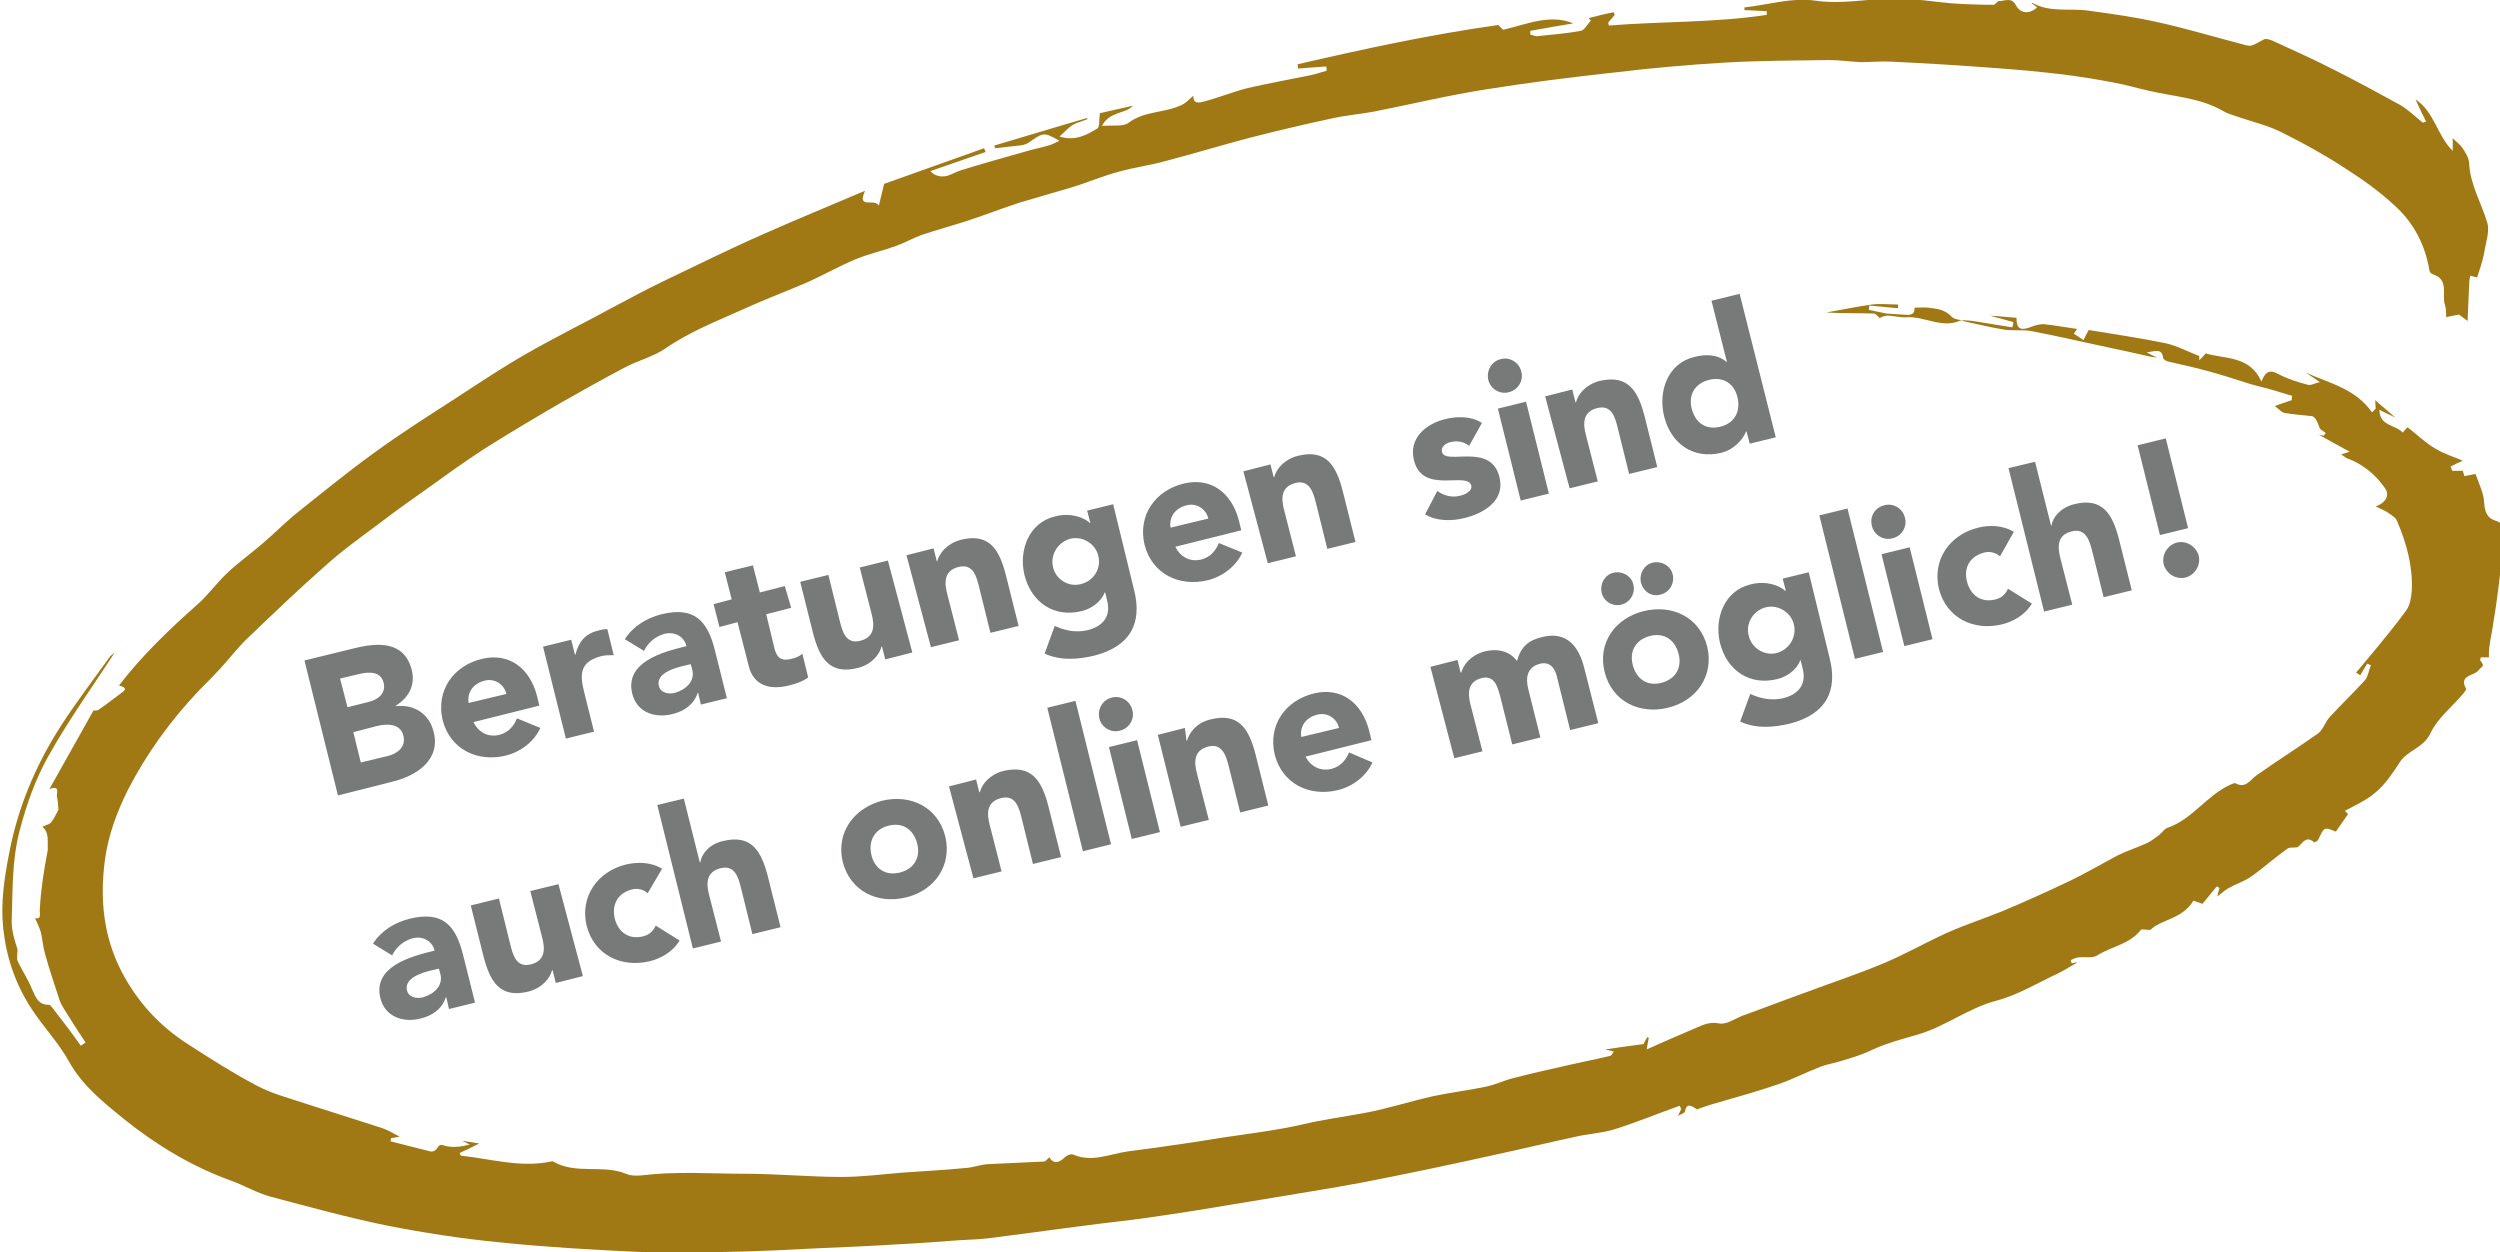 <?xml version="1.0" encoding="utf-8"?>
<!-- Generator: Adobe Illustrator 24.2.1, SVG Export Plug-In . SVG Version: 6.00 Build 0)  -->
<svg version="1.1" id="Ebene_1" xmlns="http://www.w3.org/2000/svg" xmlns:xlink="http://www.w3.org/1999/xlink" x="0px" y="0px"
	 viewBox="0 0 470.5 235.7" style="enable-background:new 0 0 470.5 235.7;" xml:space="preserve">
<style type="text/css">
	.st0{clip-path:url(#SVGID_2_);fill:#A07915;}
	.st1{clip-path:url(#SVGID_2_);fill:#787979;}
</style>
<g>
	<defs>
		<rect id="SVGID_1_" width="470.5" height="235.7"/>
	</defs>
	<clipPath id="SVGID_2_">
		<use xlink:href="#SVGID_1_"  style="overflow:visible;"/>
	</clipPath>
	<path class="st0" d="M8,155.6c0.5-0.3,1.2-0.4,1.6-0.8c0.7-0.9,1.1-1.9,1.4-2.4c-0.1-1.1-0.1-1.8-0.3-2.5c-0.1-0.6,0.7-2.2-1.4-1.4
		c2.8-5,5.6-10,8.3-14.8c0.1,0,0.6,0.1,0.9-0.1c1.4-0.9,2.7-2,4.1-3c1-0.7,1.5-1.1-0.2-1.6c4.3-5.6,9.4-10.5,14.6-15.1
		c2.1-1.8,3.7-4.1,5.7-6c2.1-2,4.5-3.7,6.7-5.6c2-1.7,3.9-3.6,5.9-5.3c5-4,9.9-8,15-11.7c5.2-3.8,10.6-7.2,16-10.7
		c4.3-2.8,8.5-5.6,12.9-8.1c5.4-3.1,11.1-5.9,16.6-8.9c3-1.6,6-3.2,9.1-4.7c6.3-3,12.5-6.1,18.9-8.9c6.3-2.8,12.7-5.4,19-8.1
		c-1.6,3.6,1.8,1.3,2.6,2.8c0.4-1.6,0.6-2.6,1-4.1c5.9-2.1,12.4-4.4,18.8-6.7c0.1,0.2,0.2,0.5,0.3,0.7c-3.5,1.2-6.9,2.4-10.4,3.6
		c0.8,1,2.4,1.3,3.7,0.7c0.7-0.3,1.5-0.7,2.2-0.9c3.9-1.2,7.8-2.3,11.7-3.4c1.6-0.5,3.3-0.8,4.9-1.3c0.6-0.2,1.1-0.5,1.8-0.8
		c-3-1.7-3-1.6-5.9,0.4c-1,0.6-2.4,0.5-3.6,0.7c-0.9,0.1-1.8,0.2-2.6,0.3c-0.1-0.2-0.1-0.4-0.2-0.5c5.8-1.7,11.6-3.5,17.5-5.2
		c0,0.1,0,0.1,0.1,0.2c-0.9,0.4-1.9,0.6-2.8,1.1c-0.8,0.5-1.5,1.3-2.5,2.2c3,0.9,5.1-0.3,7.1-1.5c0.5-0.3,0.3-1.6,0.5-2.9
		c1.7-0.4,4-0.9,6.2-1.4c-1.4,1.6-4.4,1-5.8,3.8c2.1-0.2,4,0.2,5-0.6c3.1-2.3,6.9-1.8,10.1-3.4c0.8-0.4,1.4-1.1,2.1-1.7l0,0
		c-0.1,1.7,1.2,1.3,2,1.1c2.7-0.7,5.4-1.8,8.1-2.5c3.9-0.9,7.8-1.6,11.7-2.4c1.1-0.2,2.2-0.6,3.3-0.9c0-0.3-0.1-0.5-0.1-0.8
		c-1.8,0.1-3.6,0.3-5.3,0.4c0-0.3-0.1-0.5-0.1-0.8c12.5-2.9,25-5.6,37.8-7.4c0.4,0.5,0.9,0.9,0.9,0.9c4.7-1.1,8.8-3,13.2-1.2
		c-2.5,0.4-5.3,0.9-8.1,1.4c0,0.2,0,0.5,0,0.7c0.5,0.1,1,0.4,1.4,0.3c2.7-0.3,5.5-0.5,8.1-1c0.7-0.1,1.2-1.2,1.9-1.9
		c-0.1-0.2-0.3-0.3-0.4-0.5c1.6-0.4,3.1-0.8,4.7-1.1c0.1,0.2,0.1,0.3,0.2,0.5c-0.4,0.5-0.8,0.9-1.2,1.4c0,0.2,0,0.4,0.1,0.6
		c9.9-0.8,19.8-0.5,29.7-2c0-0.2,0-0.5,0-0.7c-1.4-0.1-2.8-0.1-4.2-0.2c0-0.2,0-0.3,0-0.5c4.4-0.5,9-1.9,13.2-1.3
		c5.3,0.8,10.2-0.4,15.3-0.4c3.4,0,6.8,0.6,10.2,0.9c2.7,0.2,5.5,0.3,8.2,0.3c0.3,0,0.7-0.7,1-0.7c1.1,0,2.4-0.8,3.2,0.8
		c0.9,1.6,2.5,1.7,4,0.4c-0.3-0.3-0.7-0.5-1.1-0.8c0.1,0,0.2-0.1,0.3,0c3.3,1.8,6.9,0.9,10.4,1.4c4.4,0.6,8.8,1.2,13.2,2.2
		c5.4,1.2,10.7,2.8,16.1,4.2c1.4,0.4,1.4,0.3,3.8-1c0.4-0.2,1.3,0.1,1.9,0.4c3.7,1.7,7.5,3.4,11.2,5.3c4.2,2.1,8.4,4.4,12.6,6.7
		c1.5,0.9,2.8,2.2,4.2,3.3c0.2-0.1,0.4-0.2,0.6-0.2c-0.6-1.2-1.2-2.4-2-4.2c3.6,2.4,4,6.7,7,9.7V26c0.8,0.8,1.4,1.2,1.8,1.8
		c0.6,0.9,1.3,2,1.3,3c0.2,4,2.3,7.4,3.4,11.1c0.5,1.7-0.3,3.8-0.6,5.8c-0.3,1.5-0.8,3-1.3,4.5c-0.4-0.1-0.8-0.2-1.3-0.3
		c-0.1,0.5-0.2,1-0.2,1.5c-0.1,2.2-0.2,4.3-0.3,7c-1.1-0.8-1.5-1.1-1.6-1.2c-1,0.2-1.7,0.3-2.4,0.5c-0.1-0.7,0-1.5-0.2-2.1
		c-0.8-2,0.9-5-2.4-6c-0.3-0.1-0.6-0.5-0.6-0.8c-0.8-4.7-2.9-8.8-6.4-12c-2.9-2.7-6.1-5-9.4-7.1c-3.8-2.5-7.8-4.7-11.8-6.7
		c-2.5-1.3-5.4-2-8.1-2.9c-1-0.4-2.1-0.6-3.1-1.2c-4.3-2.5-9.2-2.7-13.9-3.8c-2.3-0.5-4.6-1.2-6.9-1.6c-3.1-0.6-6.3-1.1-9.4-1.5
		c-4.3-0.5-8.5-0.9-12.8-1.2c-6.5-0.5-13.1-0.9-19.6-1.2c-1.9-0.1-3.7,0.1-5.6,0.1c-2-0.1-4-0.4-6-0.4c-6.6,0.1-13.3,0.1-19.9,0.5
		c-6.7,0.4-13.4,1-20.1,1.8c-8.2,0.9-16.3,1.9-24.4,3.2c-7.1,1.1-14.1,2.8-21.2,4.2c-2.7,0.5-5.4,0.7-8,1.3
		c-5.1,1.1-10.2,2.3-15.3,3.6c-5.3,1.4-10.6,3-15.9,4.4c-2.9,0.8-5.9,1.2-8.8,2c-3,0.8-5.8,2-8.7,2.9c-3.3,1-6.6,1.9-9.9,2.9
		c-3.4,1.1-6.7,2.4-10.1,3.5c-2.8,0.9-5.7,1.7-8.4,2.6c-1.7,0.6-3.2,1.5-4.9,2.1c-2.5,0.9-5.2,1.5-7.6,2.5c-3.1,1.3-5.9,2.9-9,4.3
		c-3.9,1.7-8,3.2-11.9,5c-5.1,2.3-10.3,4.3-14.9,7.5c-2.2,1.5-5,2.2-7.5,3.5c-4,2.1-7.9,4.3-11.8,6.5c-5,2.9-9.9,5.8-14.8,8.9
		c-3.7,2.4-7.3,5-10.9,7.6c-2.8,2-5.7,4-8.4,6.1c-3.6,2.7-7.3,5.3-10.6,8.3c-5,4.4-9.9,9.1-14.7,13.7c-1.9,1.8-3.5,4-5.3,5.9
		c-1.2,1.3-2.5,2.6-3.8,3.9c-5.3,5.6-9.8,11.8-13.3,18.6c-2.1,4.2-3.8,8.7-4.4,13.6c-0.9,7.2-0.2,14,3.1,20.5
		c3,5.8,7.2,10.4,12.7,13.9c4.2,2.7,8.4,5.4,12.8,7.7c2.8,1.5,5.9,2.3,8.9,3.3c4.9,1.6,9.8,3.1,14.7,4.7c1.2,0.4,2.3,1.1,3.3,1.6
		c-0.4,0.1-1,0.2-1.6,0.3c0,0.2-0.1,0.4-0.1,0.6c2.5,0.6,5,1.3,7.5,1.9c0.3,0.1,0.9-0.1,1.1-0.4c0.8-1.1,0.7-0.9,1.9-0.6
		c1.4,0.3,2.9,0.1,4.4-0.3c-0.4-0.2-0.8-0.4-1.4-0.7c1.2,0.2,2,0.3,3.2,0.5c-1.4,0.7-2.6,1.3-3.7,1.8c0.1,0.2,0.2,0.5,0.3,0.5
		c5.6,0.6,11.1,2.3,16.9,1.1c0.1,0,0.3-0.1,0.4,0c4.3,2.5,9.3,0.5,13.7,2.3c0.9,0.4,2,0.4,3,0.3c6.5-0.8,12.9-0.3,19.4-0.3
		c6.1,0,12.2,0.6,18.2,0.6c3.8,0,7.6-0.5,11.3-0.8c4.1-0.3,8.1-0.5,12.2-0.9c1.3-0.1,2.6-0.6,3.9-0.7c3.5-0.2,7.1-0.3,10.7-0.5
		c0.3,0,0.6-0.5,1-0.8c0.6,1.1,1.6,1.3,2.9,0c0.4-0.4,1.2-0.7,1.6-0.5c3.5,1.5,6.8-0.1,10.2-0.6c6.2-0.8,12.4-1.7,18.5-2.7
		c4.8-0.7,9.7-1.3,14.5-2.4c3.8-0.9,7.6-1.4,11.4-2.1c4.4-0.8,8.7-2.2,13.1-3.2c3.3-0.7,6.7-1.1,10-1.8c1.9-0.4,3.6-1.3,5.5-1.7
		c3.4-0.9,6.8-1.6,10.2-2.4c2.6-0.6,5.2-1.1,7.7-1.7c0.2-0.1,0.4-0.5,0.6-0.8c-0.4-0.1-0.7-0.2-1.6-0.4c2.7-0.4,4.8-0.7,7.2-1
		c0.1-0.2,0.4-0.8,0.7-1.3c0.1,0,0.2,0.1,0.3,0.1c-0.1,0.5-0.2,1-0.4,2.2c3.1-1.4,5.9-2.6,8.7-3.8c1.5-0.6,2.9-1.5,4.9-1.1
		c1.3,0.3,2.9-0.8,4.3-1.4c4.2-1.5,8.3-3.1,12.5-4.6c4.8-1.8,9.7-3.4,14.4-5.4c4-1.7,7.7-3.8,11.6-5.6c3.4-1.5,7-2.7,10.5-4.1
		c4.3-1.8,8.5-3.7,12.7-5.7c3.1-1.5,6-3.2,9-4.8c1.8-0.9,3.8-1.5,5.7-2.4c0.8-0.4,1.5-1,2.2-1.5c0.5-0.4,0.9-1.1,1.5-1.3
		c4.7-1.6,7.4-6.1,11.8-8.1c0.3-0.1,0.8-0.4,1-0.3c2,1.1,2.8-0.7,4-1.5c3.8-2.7,7.8-5.2,11.6-7.9c0.9-0.7,1.3-2.1,2.1-3
		c2.2-2.4,4.5-4.6,6.7-7c0.6-0.7,0.7-1.9,1.1-2.8c-0.2-0.1-0.5-0.2-0.7-0.3c-0.4,0.7-0.9,1.4-1.3,2.2c-0.3-0.2-0.5-0.4-0.8-0.5
		c1-1.2,2.1-2.5,3.1-3.7c2.2-2.7,4.4-5.3,6.4-8.1c0.7-1,0.9-2.5,1-3.7c0.2-4.6-1-8.9-2.8-13.1c-0.2-0.6-1-1-1.5-1.4
		c-0.7-0.5-1.5-0.8-2.5-1.3c2-0.7,2.7-2.2,1.7-3.5c-1.8-2.6-4.2-4.5-7.2-5.6c-0.2-0.1-0.4-0.3-1-0.7c0.4-0.1,0.8-0.2,1.6-0.5
		c-2.4-1.3-4.2-2.3-5.8-3.2c0,0,0.5,0.1,0.9,0.2c0.1-0.2,0.3-0.3,0.4-0.5c-0.4-0.4-1.1-0.6-1.2-1.1c-0.4-1.2-0.9-2.1-1.5-2.1
		c-1.7-0.2-3.4-0.3-5.1-0.6c-0.5-0.1-1-0.7-1.8-1.3c1.5-0.5,2.3-0.8,3.2-1.1c0-0.3,0-0.6,0.1-0.8c-1.3-0.4-2.7-0.8-4-1.2
		c-1.4-0.4-2.8-0.7-4.1-1.1c-2.6-0.8-5.2-1.7-7.9-2.4c-2.5-0.7-5-1.2-7.5-1.8c-0.3-0.1-0.8-0.4-0.8-0.7c-0.3-1.8-1.4-1.2-3.1-1
		c0.9,0.5,1.3,0.7,2,1c-0.5-0.1-0.7-0.1-0.9-0.1c-2.4-0.5-4.8-1.1-7.3-1.6c-5.2-1.1-10.3-2.3-15.5-3.3c-1.7-0.3-3.5,0-5.3-0.3
		c-2.4-0.4-4.8-1-7.2-1.5c-0.3-0.1-0.6-0.3-0.8-0.2c-3.5,1.6-6.7-0.8-10.2-0.6c-1.2,0.1-2.4-0.3-3.6-0.3c-0.5,0-0.9,0.2-1.4,0.4
		c0.1,0.1,0.1,0.2,0.2,0.3c-0.4-0.4-0.9-1-1.3-1.1c-3-0.1-6.1,0-9-0.2c2.9-0.5,5.7-1.1,8.6-1.5c1.6-0.2,3.3,0,4.9,0
		c0,0.2,0,0.5,0,0.7c-1.8-0.2-3.6-0.3-5.4-0.5c0,0.3-0.1,0.6-0.1,0.8c1.1,0.2,2.2,0.5,3.3,0.7c1,0.1,2.1,0.1,3.1,0.2
		c1.2,0.1,2.3,0.2,2.2-1.3c0.9,0,1.8-0.1,2.6,0c1.6,0.2,3.1,0.3,4.4,1.7c0.8,0.8,2.6,0.6,4,0.8c2.5,0.4,4.9,0.8,7.4,1.2
		c0.1-0.3,0.2-0.6,0.2-1c-1.4-0.4-2.9-0.8-4.4-1.2c1.8,0.1,3.4,0.3,5,0.4c0,2.1,0.7,2.5,2.8,1.7c0.7-0.3,1.6-0.5,2.3-0.5
		c2.1,0.2,4.1,0.6,6.3,0.9c-0.2,0.3-0.4,0.6-0.6,0.9c0.6,0.4,1.1,0.7,1.8,1.2c0.3-0.6,0.6-1.2,1-1.9c4.8,0.8,9.7,1.5,14.5,2.5
		c2.2,0.5,4.2,1.6,6.3,2.4c0,0.3,0,0.5,0,0.8c0.5-0.5,0.9-0.9,1.2-1.3c3.7,1.1,8.3,0.4,10.5,5.3c0.8-2.1,1.7-2.2,3.2-1.4
		c1.7,0.9,3.6,1.5,5.5,2c0.6,0.2,1.3-0.3,2.3-0.5c-1.2-0.8-1.9-1.3-2.7-1.8c4.4,2,9.4,3,12.5,7.5c0.2-0.2,0.5-0.5,0.7-0.7
		c0-0.7-0.1-1.3-0.1-1.6c1.1,1,2.5,2.1,3.8,3.3c-0.9-0.5-1.9-0.9-3-1.5c0,3.1,3,2.8,4.4,4.3c0.3-0.4,0.7-0.8,0.9-1
		c1.7,1.3,3.3,2.9,5.2,4c1.8,1.1,3.9,1.7,5.2,2.3c-0.5,0.2-1.4,0.6-2.3,1.1c0.1,0.3,0.2,0.5,0.3,0.8h2c0,0,0.1,0.4,0.3,1
		c0.7-0.1,1.3-0.3,2.1-0.4c0.6,1.8,1.5,3.5,1.6,5.2c0.1,1.8,0.5,3.1,2.2,3.6c2,0.6,1.3,2.5,1.3,3.6c0.1,2.7-0.4,5.4-0.7,8.2
		c-0.3,2.4-0.6,4.7-1,7c-0.2,1.7-0.6,3.3-0.8,4.9c-0.1,0.6-0.1,1.3-0.1,2h-1.5c-0.1,0.3-0.2,0.5-0.1,0.6c0.9,1.2,0.4,0.9-0.4,1.9
		c-0.8,1-3.7,0.8-2.3,3.4c0.1,0.2-0.3,0.6-0.5,0.9c-2.1,2.5-4.9,4.7-6.2,7.5c-1.3,2.8-4.4,3.2-5.8,5.5c-1.3,2-2.7,4.1-4.5,5.6
		c-1.7,1.5-3.8,2.4-5.8,3.5c0.2,0.2,0.4,0.4,0.6,0.6c-0.8,1.1-1.5,2.2-2.3,3.3c-2.2-0.9-2.2-0.9-3.3,1.5c-0.1,0.3-0.8,0.6-0.8,0.5
		c-1.4-1.2-2-0.1-2.9,0.8c-0.4,0.4-1.6,0-2.1,0.4c-2.4,1.7-4.6,3.7-6.9,5.3c-1.3,0.9-2.9,1.4-4.3,2.2c-0.7,0.4-1.3,1-2,1.5
		c0.1-0.4,0.2-1,0.4-1.6c-0.2-0.1-0.3-0.2-0.5-0.3c-1,1.2-1.9,2.3-2.7,3.3c-0.8-0.3-1.4-0.5-1.7-0.6c-2.1,3.5-6.1,3.5-8.1,5.5
		c-0.9,0-1.6-0.2-1.8,0c-2.1,2.7-5.5,3.1-8.2,4.8c-0.9,0.6-2.4,0.2-3.7,0.4c-0.5,0.1-0.9,0.3-1.3,0.5c0.1,0.2,0.1,0.4,0.2,0.6
		c0.4-0.1,0.8-0.2,1.1-0.2c-1.1,0.6-2.3,1.4-3.5,2c-3.9,1.8-7.6,4.1-11.7,5.2c-5.4,1.4-9.7,4.9-14.9,6.4c-2,0.6-4,1.1-5.9,1.8
		c-1.6,0.5-3,1.3-4.6,1.9c-1.3,0.5-2.7,0.9-4,1.3c-1.3,0.4-2.7,0.6-3.9,1.1c-2.6,1-5.1,2.3-7.7,3.2c-4,1.4-8.1,2.5-12.2,3.7
		c-1.1,0.3-2.2,0.7-3.3,1.1c0,0-0.1-0.2-0.2-0.2c-0.8-0.5-1.7-1.1-2,0.6c-0.1,0.3-0.8,0.5-1.3,0.8c0.2-0.4,0.4-0.9,0.6-1.3
		c-0.1-0.2-0.2-0.4-0.3-0.6c-4.2,1.5-8.3,3.2-12.5,4.5c-2.4,0.7-5,0.8-7.4,1.4c-5.1,1.1-10.1,2.3-15.2,3.4
		c-8.1,1.8-16.2,3.5-24.4,5.1c-6.4,1.2-12.9,2.2-19.4,3.3c-6.2,1-12.4,2.1-18.7,3c-5.1,0.8-10.3,1.3-15.5,2
		c-5.3,0.7-10.6,1.4-15.9,2.1c-2.1,0.3-4.3,0.4-6.5,0.5c-4,0.3-8,0.6-12.1,0.8c-4.7,0.3-9.5,0.5-14.2,0.7
		c-5.8,0.3-11.7,0.6-17.5,0.7c-5.6,0.1-11.1,0.2-16.7,0c-8.7-0.4-17.4-0.9-26.1-1.8c-7.2-0.7-14.3-1.8-21.4-3.2
		c-7.3-1.5-14.5-3.5-21.7-5.4c-2.6-0.7-4.9-2.1-7.4-3c-7.5-2.7-14.2-6.8-20.3-11.7c-3.8-3.1-7.7-6.2-10.2-10.7
		c-2-3.6-4.9-6.6-7.1-10c-3-4.6-4.7-9.6-5.3-15.1c-0.5-4.8,0.2-9.4,1.1-14c1.6-8.6,5-16.7,9.7-24c2.9-4.5,6.1-8.7,9.2-13
		c0.3-0.5,1-0.7,1.2-1.2c-4.3,6.6-8.9,13-12.7,19.8c-2.4,4.3-4.1,9-5.4,14c-1.5,5.7-1.3,11.4-1.5,17.2c0,1.8,0.6,3.6,1.1,5.2
		c0,0.7-0.2,1.5,0,2.1c0.8,1.8,2,3.5,2.7,5.3c0.7,1.6,1.2,3,3.2,3c0.3,0,0.7,0.6,1,1c1.7,2.2,3.4,4.4,5,6.7c0.3-0.2,0.6-0.4,0.9-0.6
		c-1.4-2.1-2.8-4.3-4.1-6.4c-0.3-0.5-0.6-1-0.8-1.6c-0.9-2.8-1.9-5.7-2.7-8.6c-0.4-1.3-0.5-2.8-0.8-4.1c-0.3-1-0.7-1.8-1.1-2.7
		c1.3,0.2,0.8-0.7,0.9-1.9c0.2-3.7,0.8-7.3,1.5-11C8.9,158.1,9.3,156.8,8,155.6L8,155.6z"/>
	<path class="st1" d="M407.2,106.2c0.5,1.8,2.3,2.9,4.1,2.5c1.8-0.5,2.9-2.3,2.5-4.1c-0.5-1.8-2.3-2.9-4.1-2.5
		C407.9,102.6,406.8,104.4,407.2,106.2 M407.6,82.5l-5.3,1.3l4.2,16.9l5.3-1.3L407.6,82.5z M378,88.1l6.7,27l5.3-1.3l-2.2-8.6
		c-0.6-2.3-0.7-4.5,2.1-5.2c2.7-0.7,3.4,1.9,3.9,3.9l2.1,8.5l5.3-1.3l-2.4-9.6c-1.2-4.6-3-8-8.5-6.6c-2.6,0.7-4,2.5-4.2,4l-0.1,0
		l-3-12L378,88.1z M379,100.1c-2.1-1.3-4.7-1.3-6.7-0.8c-5.3,1.3-8.7,6-7.4,11.5c1.4,5.5,6.5,8,11.9,6.7c2-0.5,4.3-1.7,5.6-3.9
		l-4.5-2.8c-0.4,0.9-1.1,1.7-2.3,2c-2.7,0.7-4.7-0.7-5.4-3.3c-0.7-2.6,0.5-4.8,3.2-5.5c1.1-0.3,2.2,0,3,0.7L379,100.1z M352.3,99
		c0.4,1.7,2.2,2.8,3.9,2.3c1.7-0.4,2.8-2.2,2.3-3.9c-0.4-1.7-2.2-2.8-3.9-2.3C352.9,95.5,351.8,97.2,352.3,99 M358.4,121.6l5.3-1.3
		l-4.3-17.3l-5.3,1.3L358.4,121.6z M349.1,124l5.3-1.3l-6.7-27l-5.3,1.3L349.1,124z M329.1,119.6c-0.6-2.2,0.8-4.7,3.2-5.3
		c2.4-0.6,4.8,1,5.3,3.2c0.6,2.3-0.8,4.7-3.2,5.4C332,123.5,329.6,121.9,329.1,119.6 M340.4,107.7l-4.9,1.2l0.6,2.3l-0.1,0
		c-1.1-1-3.6-2-6.6-1.2c-4.9,1.2-6.8,6.4-5.7,11c1.3,5.2,5.6,8.1,10.8,6.8c1.6-0.4,3.5-1.5,4.3-3.5l0.1,0l0.4,1.7
		c0.6,2.5-0.5,4.6-3.7,5.4c-2.2,0.5-4.2,0.1-6.2-0.8l-1.9,5.2c3,1.4,6.3,1.1,9.3,0.4c6.7-1.7,9.2-6,7.5-12.5L340.4,107.7z
		 M312.5,111.9c1.7-0.4,2.7-2.1,2.3-3.8c-0.4-1.7-2.2-2.6-3.8-2.2c-1.6,0.4-2.5,2.1-2.2,3.6C309.2,111.3,310.8,112.4,312.5,111.9
		 M305.1,113.8c1.7-0.4,2.7-2.1,2.3-3.8c-0.4-1.7-2.2-2.6-3.8-2.2c-1.6,0.4-2.5,2.1-2.2,3.6C301.7,113.1,303.4,114.2,305.1,113.8
		 M307.3,125.2c-0.7-2.6,0.5-4.8,3.2-5.5c2.7-0.7,4.7,0.7,5.4,3.3c0.7,2.6-0.5,4.8-3.2,5.5C310,129.2,308,127.8,307.3,125.2
		 M302,126.5c1.4,5.5,6.5,8,11.9,6.7c5.4-1.3,8.7-6,7.4-11.5c-1.4-5.5-6.5-8-11.9-6.7C304,116.3,300.6,121,302,126.5 M273.7,142.7
		l5.3-1.3l-2.2-8.6c-0.6-2.2-0.7-4.5,2.1-5.2c2.5-0.6,3,2,3.4,3.3l2.3,9.2l5.3-1.3l-2.3-9.2c-0.5-2.1-0.2-4.1,2.3-4.7
		c1.8-0.4,2.7,0.8,3.1,2.4l2.5,10.1l5.3-1.3l-2.6-10.2c-1-4.2-3.3-7.2-8-6c-2.6,0.6-4,1.9-4.7,4.5c-1.4-1.9-3.7-2.4-6.1-1.8
		c-2.6,0.7-4,2.5-4.4,4l-0.1,0l-0.6-2.4l-5.1,1.3L273.7,142.7z M244.9,138.7c-0.3-1.7,0.6-3.6,3-4.2c1.9-0.5,3.7,0.7,4.1,2.5
		L244.9,138.7z M253.9,141.6c-0.6,1.4-1.5,2.6-3.3,3.1c-2.1,0.5-3.9-0.4-4.9-2.3l12.4-3.1l-0.4-1.7c-1.4-5.5-5.4-8.3-10.4-7.1
		c-5.4,1.3-8.7,6-7.4,11.5c1.4,5.5,6.5,8,11.9,6.7c2.8-0.7,5.3-2.6,6.5-5.2L253.9,141.6z M222.2,155.6l5.3-1.3l-2.2-8.6
		c-0.6-2.2-0.7-4.5,2.1-5.2c2.7-0.7,3.4,1.9,3.9,3.9l2.1,8.5l5.3-1.3l-2.4-9.6c-1.2-4.6-3-8-8.5-6.6c-2.6,0.6-4,2.5-4.4,4l-0.1,0
		L223,137l-5.1,1.3L222.2,155.6z M206.9,135.2c0.4,1.7,2.2,2.8,3.9,2.3c1.7-0.4,2.8-2.2,2.3-3.9c-0.4-1.7-2.2-2.8-3.9-2.3
		C207.5,131.7,206.5,133.5,206.9,135.2 M213,157.9l5.3-1.3l-4.3-17.3l-5.3,1.3L213,157.9z M203.8,160.2l5.3-1.3l-6.7-27l-5.3,1.3
		L203.8,160.2z M183.2,165.3l5.3-1.3l-2.2-8.6c-0.6-2.2-0.7-4.5,2.1-5.2c2.8-0.7,3.4,1.9,3.9,3.9l2.1,8.5l5.3-1.3l-2.4-9.6
		c-1.2-4.6-3-7.9-8.5-6.6c-2.6,0.7-4,2.5-4.4,4l-0.1,0l-0.6-2.4l-5.1,1.3L183.2,165.3z M164,160.9c-0.6-2.6,0.5-4.8,3.2-5.5
		c2.7-0.7,4.7,0.7,5.4,3.3c0.7,2.6-0.5,4.8-3.2,5.5C166.7,164.9,164.6,163.5,164,160.9 M158.6,162.2c1.4,5.5,6.5,8,11.9,6.7
		c5.4-1.3,8.7-6,7.4-11.5c-1.4-5.5-6.5-8-11.9-6.7C160.7,152.1,157.3,156.7,158.6,162.2 M123.7,151.5l6.7,27l5.3-1.3l-2.2-8.6
		c-0.6-2.2-0.7-4.5,2.1-5.2c2.8-0.7,3.4,1.9,3.9,3.9l2.1,8.5l5.3-1.3l-2.4-9.6c-1.2-4.6-3-8-8.5-6.6c-2.6,0.6-4,2.5-4.2,4l-0.1,0
		l-3-12L123.7,151.5z M124.6,163.5c-2.1-1.3-4.7-1.3-6.8-0.8c-5.3,1.3-8.7,6-7.4,11.5c1.4,5.5,6.5,8,11.9,6.7c2-0.5,4.3-1.7,5.6-3.9
		l-4.5-2.8c-0.4,0.9-1.1,1.7-2.3,2c-2.7,0.7-4.7-0.7-5.4-3.3c-0.6-2.6,0.5-4.8,3.2-5.5c1.1-0.3,2.2,0,3,0.7L124.6,163.5z
		 M105.1,166.4l-5.3,1.3l2.2,8.6c0.6,2.2,0.7,4.5-2.1,5.2c-2.8,0.7-3.4-1.9-3.9-3.9l-2.1-8.5l-5.3,1.3l2.4,9.6c1.2,4.6,3,8,8.5,6.6
		c2.6-0.7,4-2.5,4.4-4l0.1,0l0.6,2.4l5.1-1.3L105.1,166.4z M82.6,182.3l0.3,1.1c0.5,2.1-1.2,3.7-3.3,4.3c-1.2,0.3-2.7,0-3-1.3
		c-0.6-2.4,3-3.4,4.7-3.8L82.6,182.3z M84.5,189.9l4.9-1.2l-2.2-8.8c-1.4-5.8-3.9-8.5-10.1-7c-2.8,0.7-5.4,2.3-6.9,4.7l3.6,2.2
		c0.8-1.6,2.1-2.7,3.8-3.2c1.9-0.5,3.7,0.4,4.2,2.3c-4.5,1.1-11.7,3-10.2,9c0.9,3.5,4.3,4.6,7.5,3.8c2.2-0.5,4.1-1.8,4.8-4l0.1,0
		L84.5,189.9z"/>
	<path class="st1" d="M327,74.8c0.6,2.6-0.5,4.8-3.2,5.5c-2.7,0.7-4.7-0.7-5.4-3.3c-0.7-2.6,0.5-4.8,3.2-5.5
		C324.3,70.8,326.4,72.2,327,74.8 M327.4,55.3l-5.3,1.3l2.9,11.5l-0.1,0c-1.6-1.4-3.9-1.5-6.1-0.9c-4.9,1.2-6.8,6.4-5.6,11.2
		c1.3,5.2,5.6,8.1,10.8,6.8c2.4-0.6,4.1-2.6,4.6-4l0.1,0l0.6,2.3l4.9-1.2L327.4,55.3z M295.4,91.9l5.3-1.3l-2.2-8.6
		c-0.6-2.2-0.7-4.5,2.1-5.2c2.8-0.7,3.4,1.9,3.9,3.9l2.1,8.5l5.3-1.3l-2.4-9.6c-1.2-4.6-3-7.9-8.5-6.6c-2.6,0.7-4,2.5-4.4,4l-0.1,0
		l-0.6-2.4l-5.1,1.3L295.4,91.9z M280.1,71.5c0.4,1.7,2.2,2.8,3.9,2.3c1.7-0.4,2.8-2.2,2.3-3.9c-0.4-1.7-2.2-2.8-3.9-2.3
		C280.7,68,279.7,69.8,280.1,71.5 M286.2,94.2l5.3-1.3l-4.3-17.3l-5.3,1.3L286.2,94.2z M278.9,79.6c-2-1.3-4.7-1.3-7-0.7
		c-3.6,0.9-6.8,3.6-5.8,7.7c1.6,6.6,10.1,2,10.8,4.8c0.2,0.9-0.9,1.6-2.1,1.9c-1.6,0.4-3,0-4.3-0.9l-2.3,4.4c2.1,1.3,5,1.3,7.4,0.7
		c3.7-0.9,7.7-3.3,6.6-7.7c-1.6-6.6-10.1-2.2-10.8-4.7c-0.3-1,0.7-1.7,1.6-1.9c1.3-0.3,2.4-0.1,3.5,0.7L278.9,79.6z M238.6,106
		l5.3-1.3l-2.2-8.6c-0.6-2.2-0.7-4.5,2.1-5.2c2.7-0.7,3.4,1.9,3.9,3.9l2.1,8.5l5.3-1.3l-2.4-9.6c-1.2-4.6-3-8-8.5-6.6
		c-2.6,0.7-4,2.5-4.4,4l-0.1,0l-0.6-2.4l-5.1,1.3L238.6,106z M220.3,99.3c-0.3-1.7,0.6-3.6,3-4.2c1.9-0.5,3.7,0.7,4.1,2.5
		L220.3,99.3z M229.4,102.2c-0.6,1.4-1.5,2.6-3.3,3.1c-2.1,0.5-3.9-0.4-4.9-2.4l12.4-3.1l-0.4-1.7c-1.4-5.5-5.4-8.3-10.4-7.1
		c-5.4,1.3-8.7,6-7.4,11.5c1.4,5.5,6.5,8,11.9,6.7c2.8-0.7,5.3-2.6,6.5-5.2L229.4,102.2z M198.2,106.8c-0.6-2.3,0.8-4.7,3.2-5.4
		c2.4-0.6,4.8,1,5.3,3.2c0.6,2.3-0.8,4.7-3.2,5.3C201.1,110.6,198.7,109,198.2,106.8 M209.5,94.9l-4.9,1.2l0.6,2.3l-0.1,0
		c-1.1-1-3.6-2-6.6-1.2c-4.9,1.2-6.8,6.4-5.7,11c1.3,5.2,5.6,8.1,10.8,6.8c1.6-0.4,3.5-1.5,4.3-3.5l0.1,0l0.4,1.7
		c0.6,2.5-0.5,4.6-3.7,5.4c-2.2,0.5-4.2,0.1-6.2-0.8l-1.9,5.2c3,1.4,6.3,1.1,9.3,0.4c6.7-1.7,9.2-6,7.5-12.5L209.5,94.9z
		 M175.2,121.8l5.3-1.3l-2.2-8.6c-0.6-2.2-0.7-4.5,2.1-5.2c2.8-0.7,3.4,1.9,3.9,3.9l2.1,8.5l5.3-1.3l-2.4-9.6c-1.2-4.6-3-8-8.5-6.6
		c-2.6,0.7-4,2.5-4.4,4l-0.1,0l-0.6-2.4l-5.1,1.3L175.2,121.8z M167.1,105.5l-5.3,1.3l2.2,8.6c0.6,2.2,0.7,4.5-2.1,5.2
		c-2.8,0.7-3.4-1.9-3.9-3.9l-2.1-8.5l-5.3,1.3l2.4,9.6c1.2,4.6,3,8,8.5,6.6c2.6-0.7,4-2.5,4.4-4l0.1,0l0.6,2.4l5.1-1.3L167.1,105.5z
		 M147.7,110.3l-4.7,1.2l-1.3-5.1l-5.3,1.3l1.3,5.1l-3.4,0.9l1.1,4.3l3.4-0.9l2.1,8.2c0.9,3.8,4.1,4.6,7.6,3.7
		c1.2-0.3,2.5-0.7,3.6-1.5l-1.1-4.5c-0.4,0.5-1.5,0.9-2.1,1c-2.3,0.6-2.9-0.7-3.3-2.6l-1.4-5.8l4.7-1.2L147.7,110.3z M130,125
		l0.3,1.1c0.5,2.1-1.2,3.7-3.3,4.3c-1.2,0.3-2.7,0-3-1.3c-0.6-2.4,3-3.4,4.7-3.8L130,125z M131.9,132.6l4.9-1.2l-2.2-8.8
		c-1.4-5.8-3.9-8.5-10.1-7c-2.8,0.7-5.4,2.3-6.9,4.7l3.6,2.2c0.8-1.6,2.1-2.7,3.8-3.2c1.9-0.5,3.7,0.4,4.2,2.3
		c-4.5,1.1-11.7,3-10.2,9c0.9,3.5,4.3,4.6,7.5,3.8c2.2-0.5,4.1-1.8,4.8-4l0.1,0L131.9,132.6z M106.5,139l5.3-1.3l-1.8-7.2
		c-0.9-3.5-1-5.9,3.1-7c0.8-0.2,1.6-0.2,2.4-0.2l-1.2-4.9c-0.5,0-1.2,0.1-1.8,0.3c-2.4,0.6-3.6,2.1-4.2,4.5l-0.1,0l-0.7-2.8
		l-5.3,1.3L106.5,139z M88.2,132.3c-0.3-1.7,0.6-3.6,3-4.2c1.9-0.5,3.7,0.7,4.1,2.5L88.2,132.3z M97.3,135.2
		c-0.6,1.4-1.5,2.6-3.3,3.1c-2.1,0.5-3.9-0.4-4.9-2.4l12.4-3.1l-0.4-1.7c-1.4-5.5-5.4-8.3-10.4-7.1c-5.4,1.3-8.7,6-7.4,11.5
		c1.4,5.5,6.5,8,11.9,6.7c2.8-0.7,5.3-2.6,6.5-5.2L97.3,135.2z M66.5,137.8l4.2-1.1c1.8-0.5,4.6-0.7,5.2,1.7c0.6,2.2-1.2,3.5-3,3.9
		l-5,1.2L66.5,137.8z M64,127.7l3.8-0.9c1.8-0.4,3.9-0.4,4.4,1.7c0.5,2-1.1,3.2-2.8,3.6l-4,1L64,127.7z M63.6,149.7l10.3-2.6
		c4.5-1.1,9.1-4.1,7.7-9.4c-0.8-3.3-3.6-5.2-7.1-4.8l0-0.1c2.4-1.5,3.7-3.8,3-6.7c-1.4-5.5-6.4-5.2-10.8-4.1l-9.4,2.3L63.6,149.7z"
		/>
</g>
</svg>
